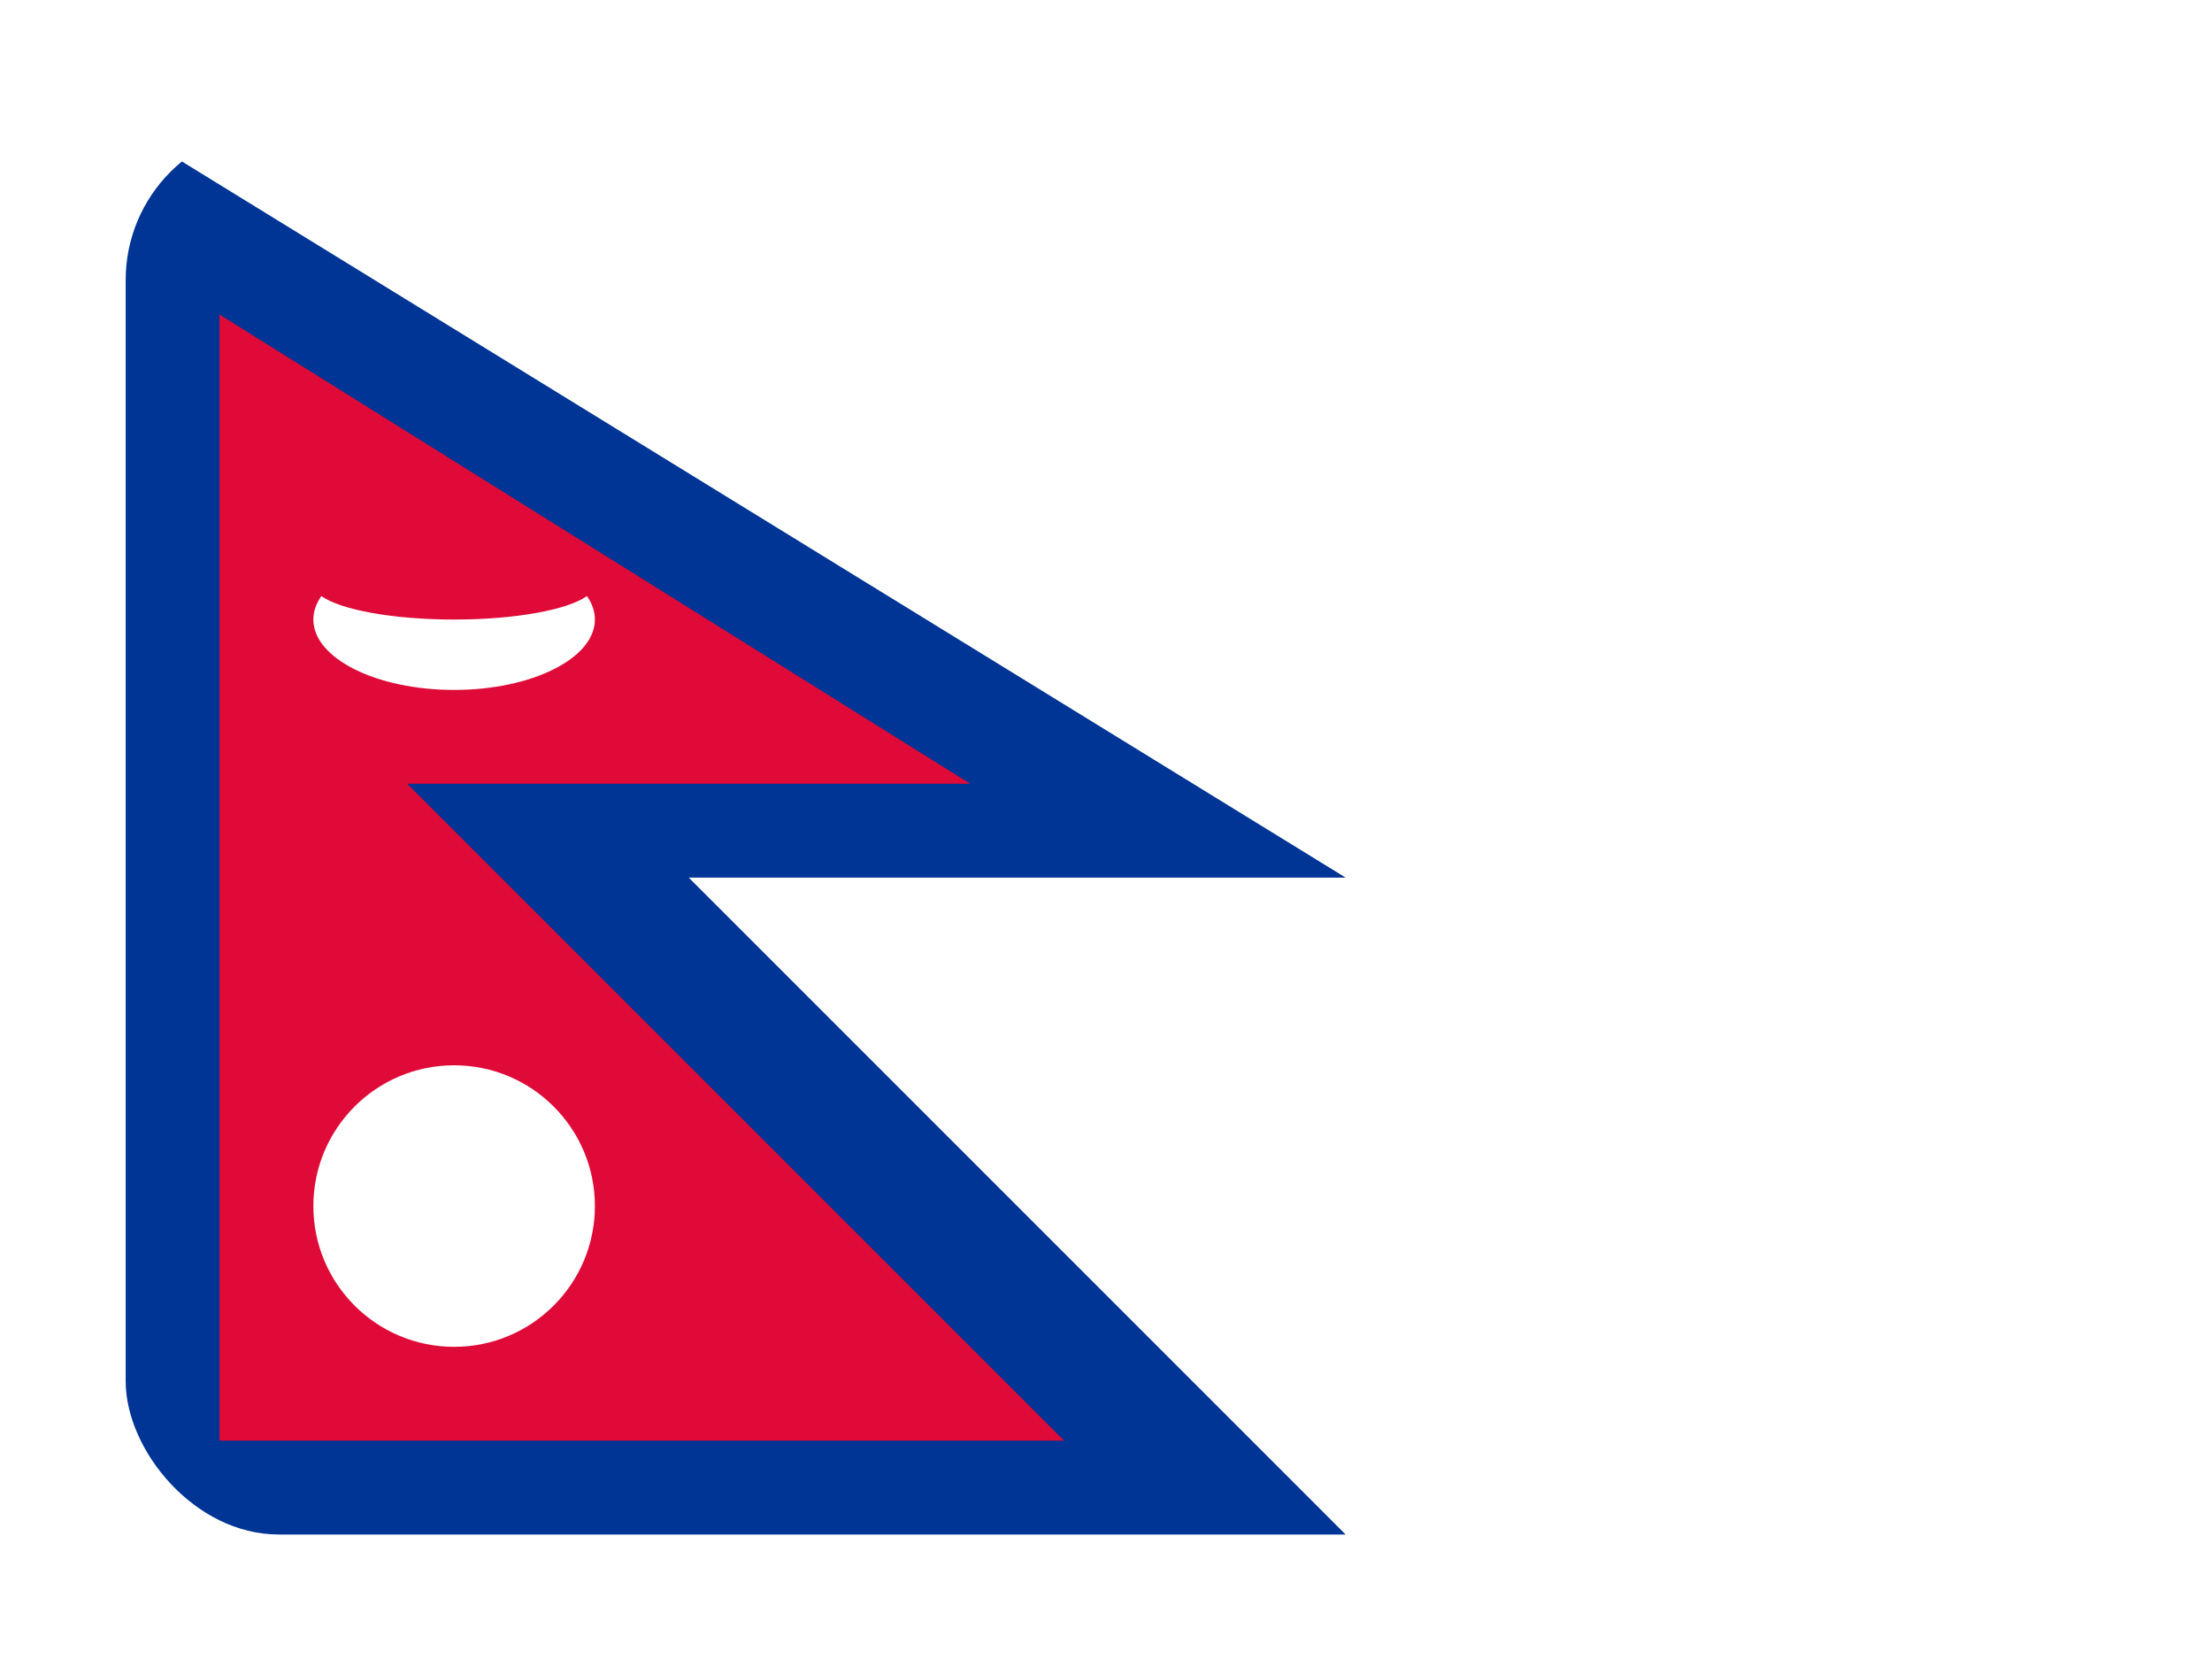 <svg width="132" height="99" viewBox="0 0 132 99" fill="none" xmlns="http://www.w3.org/2000/svg">
<g filter="url(#filter0_dd_6236_3009)">
<g clip-path="url(#clip0_6236_3009)">
<path fill-rule="evenodd" clip-rule="evenodd" d="M7.5 3L80.3 47.8H41.1L80.3 87H7.5V3Z" fill="#003495"/>
<path fill-rule="evenodd" clip-rule="evenodd" d="M13.1 14.2L57.9 42.2H24.3L63.5 81.4H13.1C13.1 78.6 13.1 78.847 13.1 75.789V14.2Z" fill="#DF0A37"/>
<path d="M27.1 75.8C31.739 75.8 35.5 72.04 35.5 67.4C35.5 62.761 31.739 59 27.1 59C22.461 59 18.7 62.761 18.7 67.4C18.7 72.04 22.461 75.8 27.1 75.8Z" fill="white"/>
<path fill-rule="evenodd" clip-rule="evenodd" d="M35.024 31C35.332 31.437 35.5 31.907 35.5 32.4C35.5 34.718 31.737 36.6 27.1 36.6C22.463 36.6 18.7 34.718 18.7 32.4C18.7 31.907 18.868 31.437 19.176 31C20.33 31.818 23.444 32.4 27.1 32.4C30.757 32.4 33.876 31.818 35.024 31Z" fill="white"/>
</g>
</g>
<defs>
<filter id="filter0_dd_6236_3009" x="0.643" y="0.714" width="131.314" height="97.714" filterUnits="userSpaceOnUse" color-interpolation-filters="sRGB">
<feFlood flood-opacity="0" result="BackgroundImageFix"/>
<feColorMatrix in="SourceAlpha" type="matrix" values="0 0 0 0 0 0 0 0 0 0 0 0 0 0 0 0 0 0 127 0" result="hardAlpha"/>
<feOffset dy="4.571"/>
<feGaussianBlur stdDeviation="3.429"/>
<feComposite in2="hardAlpha" operator="out"/>
<feColorMatrix type="matrix" values="0 0 0 0 0.259 0 0 0 0 0.278 0 0 0 0 0.298 0 0 0 0.08 0"/>
<feBlend mode="normal" in2="BackgroundImageFix" result="effect1_dropShadow_6236_3009"/>
<feColorMatrix in="SourceAlpha" type="matrix" values="0 0 0 0 0 0 0 0 0 0 0 0 0 0 0 0 0 0 127 0" result="hardAlpha"/>
<feOffset/>
<feGaussianBlur stdDeviation="0.286"/>
<feComposite in2="hardAlpha" operator="out"/>
<feColorMatrix type="matrix" values="0 0 0 0 0.259 0 0 0 0 0.278 0 0 0 0 0.298 0 0 0 0.32 0"/>
<feBlend mode="normal" in2="effect1_dropShadow_6236_3009" result="effect2_dropShadow_6236_3009"/>
<feBlend mode="normal" in="SourceGraphic" in2="effect2_dropShadow_6236_3009" result="shape"/>
</filter>
<clipPath id="clip0_6236_3009">
<rect x="7.5" y="3" width="117.6" height="84" rx="9.143" fill="white"/>
</clipPath>
</defs>
</svg>
